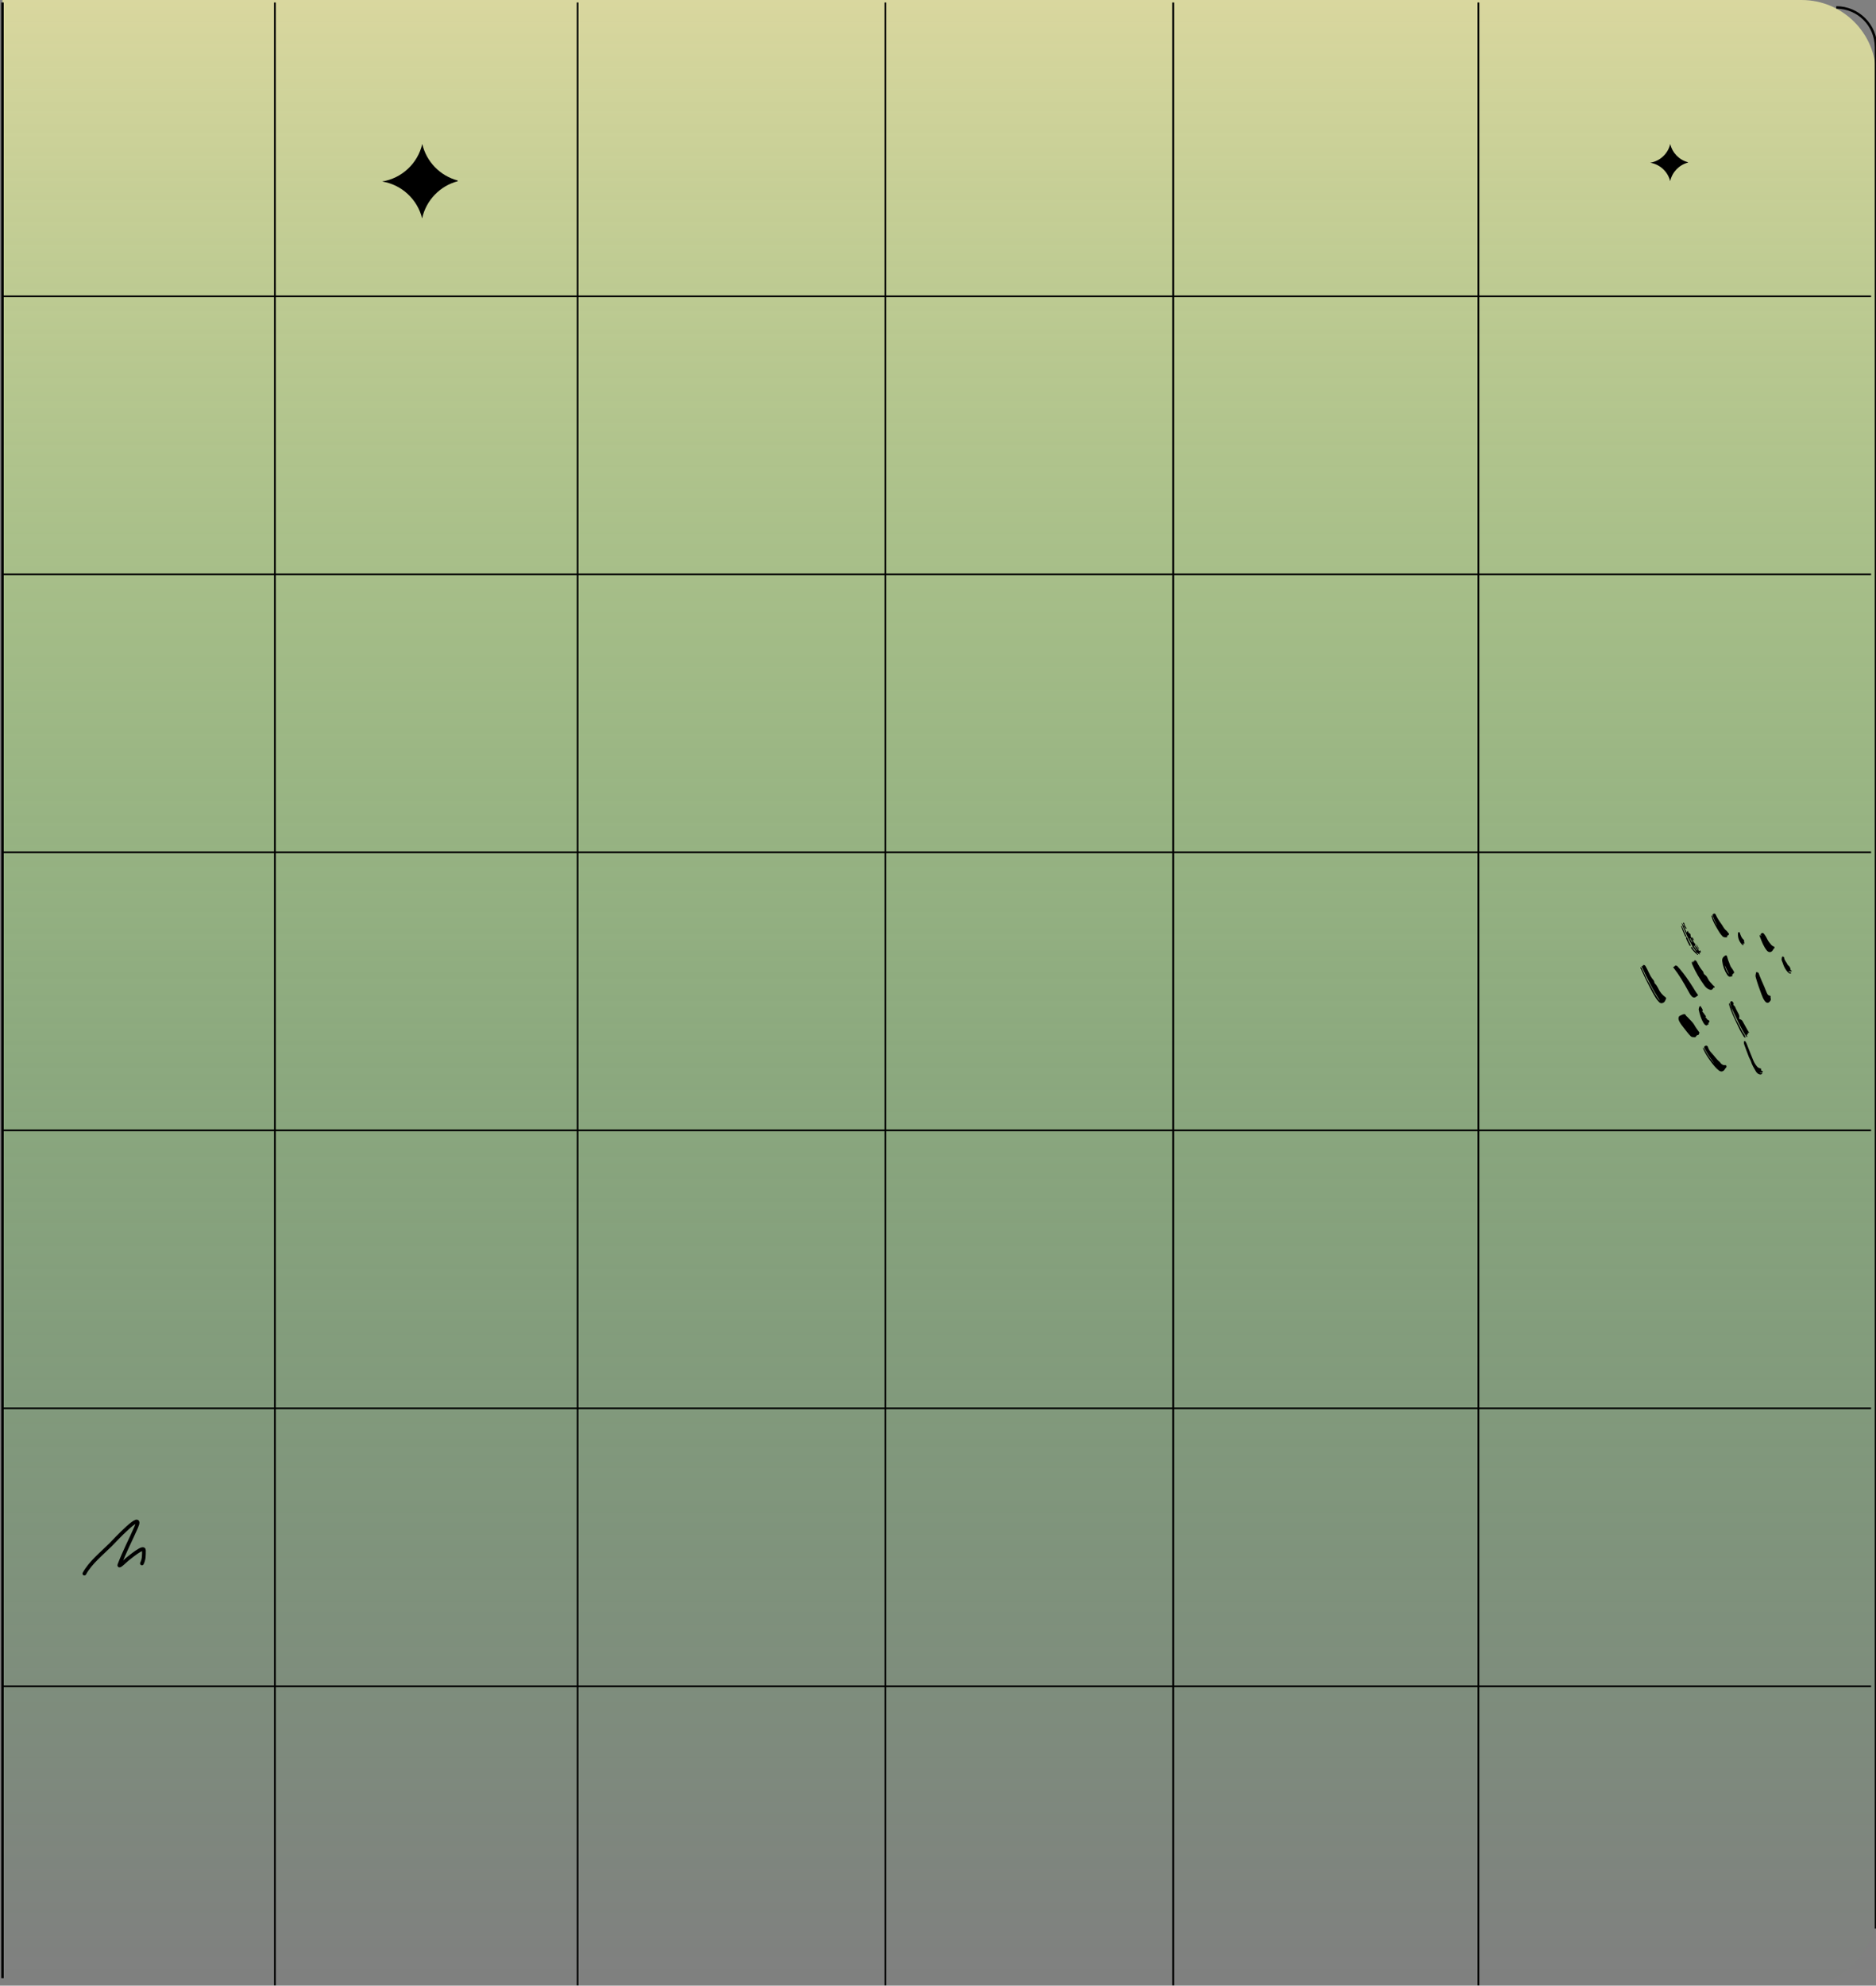 <svg width="756" height="800" viewBox="0 0 756 800" fill="none" xmlns="http://www.w3.org/2000/svg">
<rect x="0" y="0" width="756" height="800" fill="#808080" stroke="none"/>
<path d="M1 6.10352e-05H726C742.569 6.10352e-05 756 13.431 756 30V770C756 786.569 742.569 800 726 800H1V6.10352e-05Z" fill="url(#paint0_linear_1109_22827)" fill-opacity="0.7"/>
<path d="M1.002 567.4L754.002 567.4" stroke="black" stroke-width="0.7"/>
<path d="M1.002 679.4L754.002 679.4" stroke="black" stroke-width="0.7"/>
<path d="M1.002 455.4L754.002 455.4" stroke="black" stroke-width="0.7"/>
<path d="M1.002 343.4L754.002 343.4" stroke="black" stroke-width="0.7"/>
<path d="M1.002 231.4L754.002 231.4" stroke="black" stroke-width="0.7"/>
<path d="M1.002 119.4L754.002 119.4" stroke="black" stroke-width="0.7"/>
<path d="M110.781 1V799.9" stroke="black" stroke-width="0.7"/>
<path d="M232.781 1V799.9" stroke="black" stroke-width="0.7"/>
<path d="M356.781 1V799.9" stroke="black" stroke-width="0.7"/>
<path d="M472.781 1V799.9" stroke="black" stroke-width="0.7"/>
<path d="M595.781 1V799.9" stroke="black" stroke-width="0.7"/>
<path d="M756.002 777V19C756.002 10.164 748.839 3 740.002 3V3" stroke="black"/>
<path d="M1 1L1 797" stroke="black"/>
<path fill-rule="evenodd" clip-rule="evenodd" d="M668.912 403.1C666.012 398.711 663.675 394.034 661.521 389.273C661.773 389.016 661.808 389.389 661.988 389.35C662.166 389.225 661.864 388.797 662.357 388.789C662.81 388.781 662.994 389.047 663.173 389.34C664.115 390.882 664.651 392.633 665.723 394.123C666.089 394.632 666.64 395.08 666.708 395.854C666.749 396.33 667.396 396.597 667.618 397.125C667.758 397.455 668.044 397.76 668.203 398.13C668.836 399.604 669.818 400.81 671.123 401.745C671.358 401.914 671.523 402.148 671.398 402.383C671.055 403.025 670.955 403.802 670.047 404.101C669.388 404.318 669.002 404.15 668.592 403.745C667.606 402.768 666.93 401.569 666.249 400.382C665.452 398.994 664.766 397.544 664.019 396.129C663.014 394.227 662.166 392.257 661.243 390.32C661.156 390.136 660.91 389.866 661.17 389.723C661.365 389.615 661.502 389.927 661.593 390.105C662.163 391.228 662.677 392.375 663.176 393.533C663.653 394.643 664.269 395.697 664.877 396.745C665.861 398.439 666.746 400.19 667.822 401.83C668.128 402.297 668.442 402.766 668.912 403.1Z" fill="black"/>
<path fill-rule="evenodd" clip-rule="evenodd" d="M684.641 416.472C684.728 417.032 684.089 417.032 683.922 417.097C683.471 417.273 683.445 417.942 683.061 417.89C682.478 417.812 681.838 417.999 681.307 417.461C680.279 416.422 679.423 415.252 678.53 414.108C677.882 413.278 677.217 412.46 676.733 411.515C676.517 411.093 676.361 410.662 676.406 410.185C676.452 409.695 676.636 409.347 677.17 409.159C677.566 409.019 677.927 408.752 678.352 408.657C678.757 408.566 679.144 408.533 679.339 409.027C679.475 409.375 679.826 409.529 680.056 409.797C680.977 410.872 682.132 411.746 682.824 413.018C683.337 413.961 683.984 414.812 684.615 415.675C684.795 415.922 685.029 416.194 684.641 416.472Z" fill="black"/>
<path fill-rule="evenodd" clip-rule="evenodd" d="M681.906 387.352C682.057 387.559 682.154 387.693 682.248 387.821C682.373 387.805 682.357 387.714 682.376 387.637C682.416 387.48 682.184 387.283 682.382 387.179C682.622 387.053 682.625 387.395 682.782 387.465C682.958 387.277 682.723 387.065 682.818 386.883C683.399 386.853 683.655 387.193 683.887 387.667C684.515 388.956 685.249 390.182 686.199 391.271C686.557 391.682 686.445 392.381 686.958 392.691C687.608 393.085 688.002 393.722 688.273 394.339C688.741 395.404 689.624 396.084 690.302 396.949C690.493 397.192 690.878 397.232 690.94 397.595C690.96 397.712 691.038 397.923 690.882 397.902C690.348 397.83 690.356 398.296 690.119 398.541C689.679 398.996 689.098 398.8 688.609 398.587C687.839 398.252 687.261 397.64 686.786 396.975C684.968 394.429 683.356 391.758 682.106 388.883C681.916 388.446 681.626 387.984 681.906 387.352Z" fill="black"/>
<path fill-rule="evenodd" clip-rule="evenodd" d="M675.822 389.134C676.135 389.479 676.468 389.83 676.783 390.197C678.781 392.519 680.511 395.035 682.146 397.621C682.772 398.613 683.321 399.655 684.074 400.567C684.29 400.828 684.401 401.137 683.919 401.296C683.805 401.333 683.708 401.43 683.613 401.511C682.979 402.052 682.305 402.017 681.721 401.395C681.121 400.758 680.719 399.986 680.308 399.227C678.57 396.013 676.725 392.868 674.472 389.98C674.186 389.614 674.212 389.57 674.648 389.47C674.696 389.459 674.752 389.413 674.772 389.369C675.013 388.85 675.401 389.014 675.822 389.134Z" fill="black"/>
<path fill-rule="evenodd" clip-rule="evenodd" d="M686.352 421.997C687.203 423.092 687.628 424.322 688.386 425.334C689.153 426.357 689.83 427.451 690.759 428.352C690.117 427.453 689.472 426.555 688.832 425.654C688.098 424.619 687.506 423.503 686.899 422.391C686.595 421.834 686.805 421.526 687.25 421.352C687.684 421.183 688.148 421.364 688.273 421.832C688.529 422.785 689.105 423.571 689.736 424.229C690.835 425.376 691.669 426.759 692.931 427.759C693.222 427.99 693.36 428.376 693.687 428.628C694.055 428.911 694.384 429.129 694.869 429.146C695.151 429.156 695.598 429.037 695.694 429.427C695.772 429.746 695.743 430.13 695.366 430.368C695.223 430.46 695.157 430.676 695.058 430.836C694.474 431.772 693.527 431.976 692.647 431.278C691.466 430.342 690.539 429.16 689.642 427.96C688.467 426.387 687.356 424.773 686.538 422.977C686.417 422.712 686.261 422.458 686.352 421.997Z" fill="black"/>
<path fill-rule="evenodd" clip-rule="evenodd" d="M713.547 403.005C712.798 404.296 712.007 404.359 711.188 403.303C710.548 402.477 710.193 401.497 709.825 400.536C708.967 398.293 708.186 396.023 707.532 393.709C707.372 393.143 707.491 392.636 707.611 392.116C707.653 391.934 707.759 391.536 707.886 391.626C708.146 391.813 708.555 391.681 708.706 392.1C709.381 393.97 710.217 395.775 711.004 397.599C711.351 398.403 711.636 399.236 712.004 400.03C712.254 400.567 712.533 401.13 713.27 401.157C713.358 401.16 713.524 401.28 713.516 401.318C713.392 401.927 713.758 402.549 713.547 403.005Z" fill="black"/>
<path fill-rule="evenodd" clip-rule="evenodd" d="M691.91 372.898C691.548 371.804 690.88 370.867 690.516 369.785C690.41 369.466 690.354 369.126 690.212 368.824C689.978 368.326 690.438 368.218 690.665 368.11C690.885 368.004 691.21 368.082 691.364 368.421C691.994 369.805 692.812 371.098 693.707 372.304C694.345 373.163 694.738 374.205 695.655 374.904C696.001 375.169 696.286 375.675 696.624 376.06C697.076 376.574 696.386 376.696 696.191 376.985C696.161 377.031 695.997 376.992 695.972 377.036C695.868 377.223 696.277 377.604 695.824 377.632C695.21 377.671 694.609 377.743 694.071 377.158C693.217 376.228 692.567 375.182 691.962 374.099C691.141 372.63 690.243 371.194 689.823 369.536C689.792 369.413 689.75 369.293 689.729 369.169C689.707 369.042 689.713 368.89 689.854 368.848C690.035 368.796 690.135 368.937 690.16 369.088C690.377 370.415 691.182 371.477 691.749 372.646C691.792 372.735 691.856 372.814 691.91 372.898Z" fill="black"/>
<path fill-rule="evenodd" clip-rule="evenodd" d="M697.608 405.808C697.506 405.379 697.453 404.93 697.29 404.526C697.1 404.054 697.199 403.708 697.57 403.414C697.792 403.238 698.002 403.424 698.141 403.534C698.5 403.816 698.667 404.222 698.589 404.68C698.57 404.789 698.423 404.886 698.586 404.98C699.386 405.439 699.406 406.385 699.872 407.055C700.015 407.26 700.102 407.54 700.233 407.777C700.616 408.47 701.086 409.127 700.878 410.007C700.83 410.212 700.826 410.579 701.146 410.638C702.122 410.817 702.335 411.697 702.75 412.365C703.431 413.463 703.949 414.658 704.677 415.731C704.759 415.852 704.901 415.98 704.77 416.116C704.606 416.286 704.581 415.921 704.398 415.999C704.387 416.323 704.617 416.746 703.998 416.849C703.777 416.885 703.926 417.212 704.034 417.393C704.116 417.53 704.187 417.67 704.01 417.77C703.797 417.892 703.776 417.669 703.705 417.563C702.414 415.639 701.369 413.58 700.373 411.494C699.495 409.658 698.618 407.821 697.741 405.984C697.697 405.926 697.652 405.867 697.608 405.808Z" fill="black"/>
<path fill-rule="evenodd" clip-rule="evenodd" d="M696.789 392.455C696.196 391.297 695.606 390.135 695.097 388.933C695.231 390.046 696.042 391.762 696.789 392.455ZM698.918 392.088C698.863 392.31 698.482 391.443 698.589 392.196C698.592 392.216 698.593 392.253 698.584 392.257C698.121 392.445 697.962 392.755 698.106 393.255C698.144 393.386 697.062 393.611 696.843 393.503C696.513 393.34 696.258 393.085 696.06 392.784C694.942 391.085 694.276 389.218 694.029 387.202C693.908 386.214 694.382 385.525 695.184 385.027C695.615 384.76 695.863 384.905 695.988 385.407C696.119 385.934 696.279 386.456 696.464 386.967C696.677 387.557 696.964 388.113 697.136 388.726C697.363 389.532 697.998 390.13 698.401 390.854C698.624 391.254 698.865 391.632 698.918 392.088Z" fill="black"/>
<path fill-rule="evenodd" clip-rule="evenodd" d="M709.123 376.599C709.351 376.838 709.488 376.982 709.697 377.201C709.673 377.024 709.688 376.932 709.649 376.88C709.336 376.455 709.639 376.181 709.927 375.994C710.236 375.794 710.606 375.909 710.822 376.186C711.176 376.637 711.508 377.114 711.779 377.618C712.152 378.314 712.478 379.046 712.971 379.658C713.486 380.298 713.915 381.044 714.787 381.334C715.198 381.471 715.237 381.903 714.892 382.152C714.705 382.287 714.619 382.457 714.524 382.643C713.921 383.82 712.769 383.942 711.933 382.867C710.755 381.352 710.038 379.589 709.38 377.806C709.254 377.465 709.013 377.14 709.123 376.599Z" fill="black"/>
<path fill-rule="evenodd" clip-rule="evenodd" d="M709.089 432.178C709.496 432.422 709.896 432.191 710.252 432.332C710.028 432.879 709.569 433.039 708.939 432.824C708.255 432.589 707.8 432.07 707.483 431.488C706.808 430.25 706.012 429.082 705.624 427.674C705.473 427.122 705.042 426.553 704.811 425.969C704.153 424.303 703.552 422.614 702.935 420.932C702.811 420.594 702.746 420.242 702.748 419.878C702.749 419.692 702.811 419.544 702.99 419.474C703.184 419.399 703.318 419.498 703.412 419.656C703.551 419.891 703.709 420.121 703.81 420.373C704.741 422.701 705.623 425.051 706.605 427.358C706.987 428.257 707.535 429.102 708.188 429.844C708.49 430.187 708.98 430.289 709.399 430.474C709.513 430.525 709.745 430.459 709.716 430.695C709.66 431.15 709.637 431.544 710.298 431.497C710.448 431.487 710.409 431.686 710.345 431.803C710.231 432.012 710.09 432.248 709.82 432.124C709.572 432.01 709.375 432.075 709.089 432.178Z" fill="black"/>
<path fill-rule="evenodd" clip-rule="evenodd" d="M686.108 407.247C685.956 407.317 685.901 407.374 685.997 407.499C686.346 407.952 686.733 408.384 687.017 408.876C687.188 409.173 687.737 409.448 687.254 409.928C687.177 410.004 687.302 410.051 687.39 410.048C687.596 410.039 687.673 410.162 687.74 410.34C687.853 410.642 688.065 410.83 688.389 410.955C688.986 411.186 689.033 411.721 688.519 412.092C688.457 412.137 688.304 412.191 688.338 412.218C689.157 412.861 687.694 412.662 688.013 413.109C687.804 413.186 687.607 413.165 687.404 413.07C686.938 412.853 686.667 412.454 686.417 412.036C685.472 410.45 685.002 408.689 684.58 406.917C684.477 406.49 684.703 406.066 684.805 405.648C684.864 405.402 685.109 405.379 685.321 405.395C685.612 405.418 685.567 405.552 685.398 405.703C685.793 405.964 685.921 406.394 686.105 406.793C686.186 406.968 686.315 407.126 686.108 407.247Z" fill="black"/>
<path fill-rule="evenodd" clip-rule="evenodd" d="M681.087 377.978C681.027 378.004 680.968 378.029 680.909 378.055C681.169 378.551 681.427 379.048 681.695 379.539C681.726 379.596 681.78 379.704 681.883 379.647C681.955 379.608 682.025 379.509 681.96 379.444C681.546 379.03 681.5 378.39 681.087 377.978ZM684.961 382.758C685.1 383.052 685.561 383.166 685.302 383.689C685.115 384.066 684.977 383.899 684.789 383.791C684.636 384.12 685.081 384.21 684.995 384.53C684.425 384.354 684.05 383.89 683.553 383.633C683.541 383.621 683.526 383.61 683.51 383.598C683.401 383.016 682.953 382.638 682.648 382.174C682.522 381.983 682.328 381.829 682.23 381.627C681.444 380.001 680.46 378.479 679.753 376.808C679.2 375.498 678.533 374.237 678.044 372.897C677.932 372.589 677.787 372.29 677.785 371.768C678.157 372.385 678.44 372.855 678.723 373.325C678.71 373.309 678.696 373.295 678.681 373.28C678.811 374.162 679.408 374.835 679.661 375.673C679.913 375.582 679.788 375.439 679.819 375.343C679.873 375.18 680.017 375.143 680.175 375.159C680.252 375.167 680.374 375.164 680.343 375.276C680.204 375.775 680.625 375.879 680.903 376.057C681.211 376.254 681.286 376.526 681.284 376.855C681.282 377.361 681.46 377.765 681.944 377.991C682.004 378.114 682.065 378.238 682.125 378.362C682.089 378.896 682.739 380.065 683.184 380.265C683.059 380.51 683.455 380.864 683.021 381.044C682.7 380.987 682.543 380.968 682.73 381.408C682.967 381.964 683.566 382.242 683.72 382.837C683.743 382.925 683.827 382.969 683.919 382.919C684.039 382.854 684.047 382.735 683.958 382.663C683.57 382.35 683.467 381.836 683.121 381.499C682.975 381.357 682.852 381.224 683.015 381.02C683.883 381.34 684.071 382.26 684.625 382.858C684.699 382.937 684.265 383.133 684.635 383.185C684.816 383.211 685.018 383.03 684.961 382.758Z" fill="black"/>
<path fill-rule="evenodd" clip-rule="evenodd" d="M720.632 391.375C720.875 391.664 721.202 391.737 721.525 391.793C721.695 391.822 721.824 391.844 721.785 392.046C721.75 392.23 721.588 392.262 721.44 392.248C721.062 392.215 720.75 391.989 720.513 391.743C719.61 390.803 719.009 389.672 718.57 388.451C718.44 388.089 718.357 387.701 718.172 387.369C717.836 386.766 717.991 386.16 718.115 385.569C718.174 385.293 718.511 385.428 718.706 385.477C718.818 385.506 718.963 385.684 718.97 385.802C719.033 386.94 719.963 387.655 720.364 388.634C720.496 388.956 721.029 389.151 721.208 389.573C721.349 389.906 721.604 390.188 721.521 390.607C721.472 390.849 721.821 390.846 721.923 391.027C721.976 391.12 722.055 391.204 722.01 391.311C721.965 391.418 721.808 391.494 721.755 391.44C721.397 391.073 720.997 391.514 720.632 391.375Z" fill="black"/>
<path fill-rule="evenodd" clip-rule="evenodd" d="M697.608 405.807C697.653 405.866 697.697 405.926 697.741 405.984C697.962 407.079 698.395 408.11 698.835 409.122C699.439 410.513 700.147 411.865 700.879 413.195C701.499 414.321 701.93 415.55 702.758 416.567C703.094 416.98 703.33 417.479 703.35 418.123C702.637 417.861 702.46 417.208 702.14 416.706C701.298 415.384 700.652 413.954 699.994 412.536C698.807 409.977 697.503 407.463 696.783 404.712C696.742 404.555 696.652 404.396 696.865 404.197C697.298 404.657 697.283 405.319 697.608 405.807Z" fill="black"/>
<path fill-rule="evenodd" clip-rule="evenodd" d="M702.238 380.118C702.271 380.425 702.845 380.417 702.585 380.707C702.363 380.954 702.078 380.654 701.901 380.458C700.806 379.241 700.308 377.801 700.377 376.172C700.387 375.925 700.395 375.563 700.776 375.549C701.115 375.537 701.127 375.865 701.203 376.092C701.523 377.046 701.874 377.977 702.691 378.64C702.896 378.807 702.872 379.037 702.84 379.268C702.83 379.349 702.835 379.44 702.861 379.516C703.066 380.122 702.95 380.423 702.238 380.118Z" fill="black"/>
<path fill-rule="evenodd" clip-rule="evenodd" d="M679.529 377.433C680.166 377.881 680.205 378.669 680.548 379.283C680.802 379.738 681.132 380.18 681.226 380.727C681.25 380.864 681.397 380.998 681.224 381.1C681.086 381.182 680.934 381.127 680.852 380.971C680.357 380.03 679.845 379.098 679.471 378.1C679.383 377.865 679.514 377.649 679.552 377.425L679.529 377.433Z" fill="black"/>
<path fill-rule="evenodd" clip-rule="evenodd" d="M679.551 377.425C679.362 377.408 679.178 377.408 679.081 377.185C678.527 375.922 677.953 374.668 677.553 373.345C677.522 373.242 677.382 373.115 677.565 373.029C677.681 372.975 677.766 373.054 677.809 373.162C678.359 374.548 678.941 375.92 679.588 377.264C679.606 377.302 679.55 377.376 679.528 377.433L679.551 377.425Z" fill="black"/>
<path fill-rule="evenodd" clip-rule="evenodd" d="M683.509 383.598C683.526 383.609 683.54 383.62 683.553 383.632C683.742 383.87 683.818 384.196 684.121 384.347C684.229 384.4 684.385 384.472 684.28 384.623C684.185 384.758 684.065 384.662 683.96 384.585C683.025 383.897 682.288 383.019 681.587 382.11C681.466 381.954 681.407 381.666 681.588 381.539C681.802 381.389 681.916 381.661 681.993 381.803C682.376 382.508 682.947 383.048 683.509 383.598Z" fill="black"/>
<path fill-rule="evenodd" clip-rule="evenodd" d="M678.681 373.28C678.695 373.294 678.709 373.309 678.723 373.324C678.621 372.957 678.784 372.514 678.372 372.224C678.305 372.177 678.148 371.843 678.416 371.752C678.671 371.665 678.725 371.946 678.762 372.103C678.932 372.812 679.212 373.459 679.75 374.047C679.443 374.105 679.157 374.29 679.109 373.796C679.084 373.53 678.803 373.469 678.681 373.28Z" fill="black"/>
<path fill-rule="evenodd" clip-rule="evenodd" d="M682.125 378.362C682.065 378.238 682.005 378.114 681.944 377.99C681.928 377.873 681.911 377.757 681.894 377.64C681.93 377.623 681.966 377.606 682.001 377.59C682.224 377.964 682.447 378.339 682.67 378.714C682.634 378.746 682.598 378.778 682.562 378.81C682.417 378.66 682.271 378.511 682.125 378.362Z" fill="black"/>
<path fill-rule="evenodd" clip-rule="evenodd" d="M684.8 382.381C684.36 382.27 684.268 381.849 684.06 381.537C683.856 381.23 683.677 380.906 683.486 380.59C683.66 380.617 683.779 380.703 683.872 380.863C684.172 381.374 684.49 381.876 684.8 382.381Z" fill="black"/>
<path d="M34 634C36.401 629.562 41.086 625.855 44.578 622.362C45.797 621.142 58.171 607.753 54.889 615.288C52.681 620.354 50.096 625.258 48.133 630.44C47.637 631.75 50.751 628.614 51.244 628.249C52.281 627.483 58 622.583 58 624.598C58 626.686 58.039 628.168 57.2 629.892" stroke="black" stroke-width="1.5" stroke-linecap="round"/>
<path fill-rule="evenodd" clip-rule="evenodd" d="M170.169 58C168.368 65.796 161.98 71.836 154 73.124C161.895 74.397 168.233 80.324 170.11 88C171.69 80.712 177.268 74.914 184.433 73.019V72.719C177.354 70.847 171.824 65.165 170.169 58Z" fill="black"/>
<path fill-rule="evenodd" clip-rule="evenodd" d="M673.085 58C672.184 61.898 668.99 64.918 665 65.562C668.948 66.199 672.116 69.162 673.055 73C673.845 69.356 676.634 66.457 680.217 65.509V65.359C676.677 64.423 673.912 61.582 673.085 58Z" fill="black"/>
<defs>
<linearGradient id="paint0_linear_1109_22827" x1="378.5" y1="6.10352e-05" x2="378.5" y2="800" gradientUnits="userSpaceOnUse">
<stop stop-color="#FFFCAB"/>
<stop offset="1" stop-color="#56FF52" stop-opacity="0"/>
</linearGradient>
</defs>
</svg>
